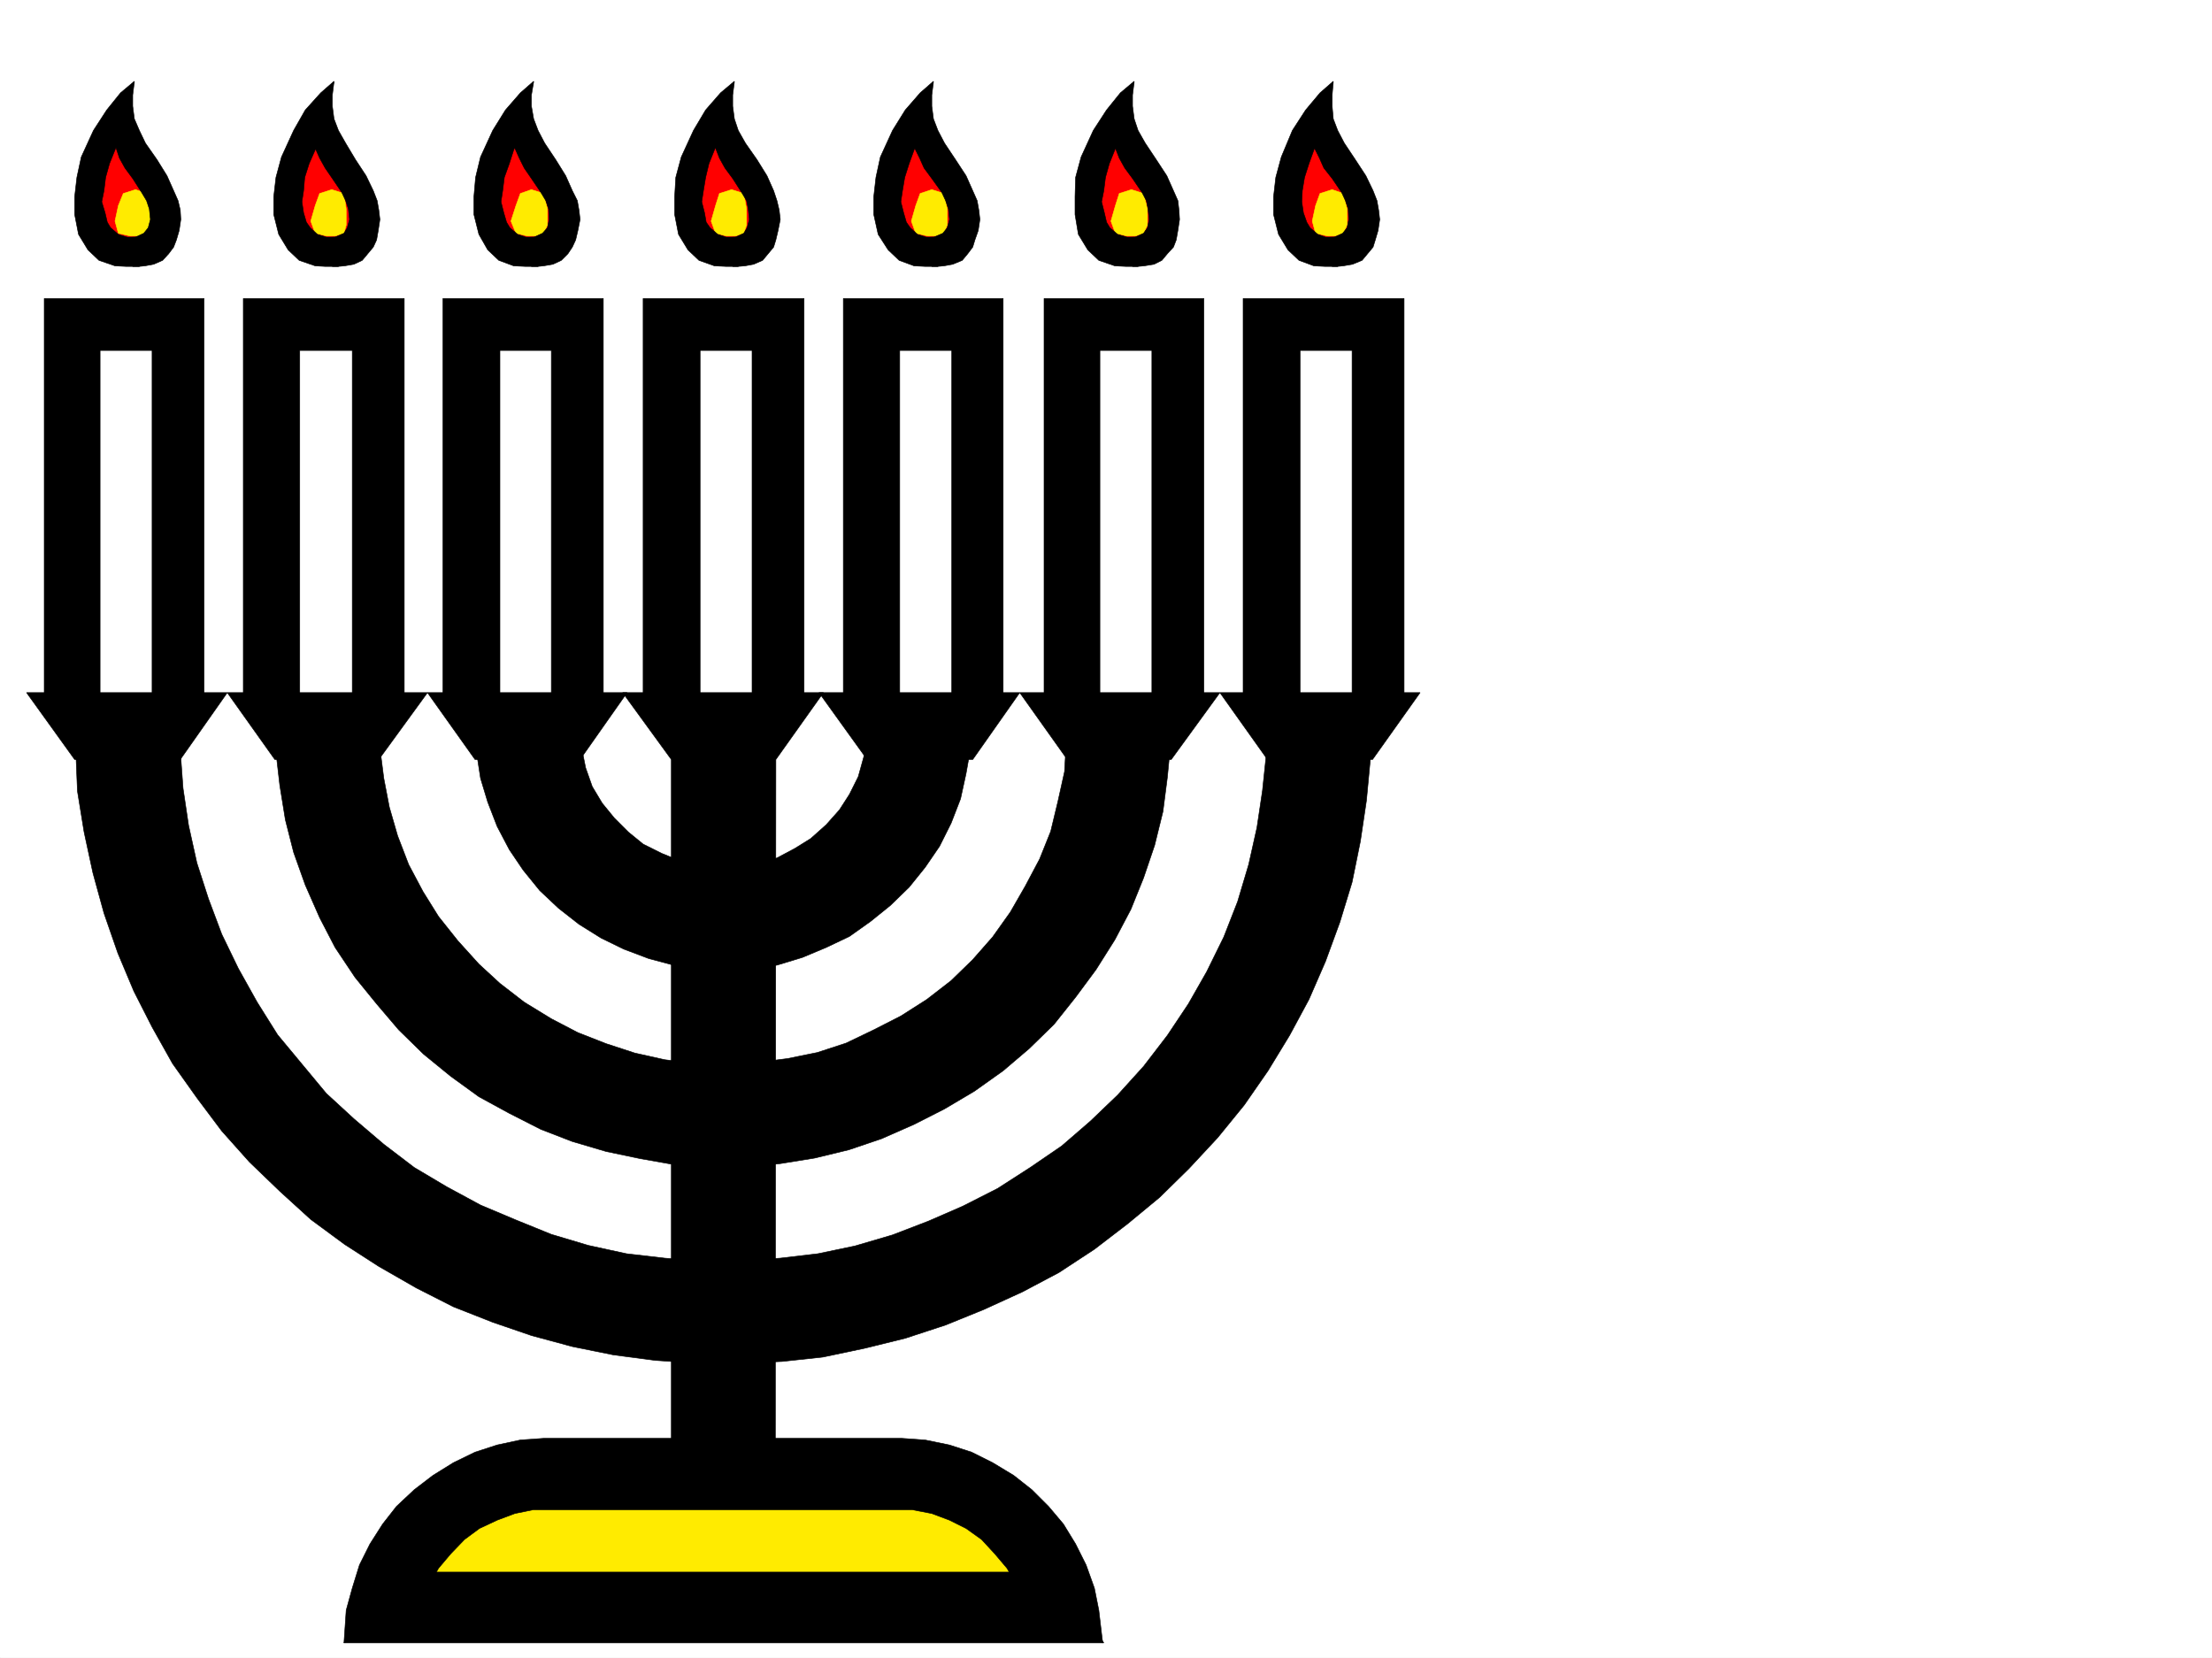 <svg xmlns="http://www.w3.org/2000/svg" width="2997.016" height="2246.297"><rect width="100%" height="100%" fill="#333333" stroke="none"/><defs><clipPath id="a"><path d="M0 0h2997v2244.137H0Zm0 0"/></clipPath></defs><path fill="#fff" d="M0 2246.297h2997.016V0H0Zm0 0"/><g clip-path="url(#a)" transform="translate(0 2.16)"><path fill="#fff" fill-rule="evenodd" stroke="#fff" stroke-linecap="square" stroke-linejoin="bevel" stroke-miterlimit="10" stroke-width=".743" d="M.742 2244.137h2995.531V-2.16H.743Zm0 0"/></g><path fill="#fff" fill-rule="evenodd" stroke="#fff" stroke-linecap="square" stroke-linejoin="bevel" stroke-miterlimit="10" stroke-width=".743" d="M101.152 975.23V438.156h134.856V975.23zm277.961 0V438.156h134.114V975.23zm269.75 0V438.156h135.602V975.23zm265.215 0V438.156h136.383V975.23zm272.722 0V438.156h134.114V975.23zm270.497 0V438.156h134.855V975.23zm271.234 0V438.156h134.86V975.23zm0 0"/><path fill="red" fill-rule="evenodd" stroke="red" stroke-linecap="square" stroke-linejoin="bevel" stroke-miterlimit="10" stroke-width=".743" d="m160.348 166.293-26.235 42.695-5.238 38.203v47.938l16.5 37.418 38.2 10.515 32.218-16.5 10.48-43.437-10.48-26.2-22.484-26.234-16.5-31.437zm0 0"/><path fill="#ffeb00" fill-rule="evenodd" stroke="#ffeb00" stroke-linecap="square" stroke-linejoin="bevel" stroke-miterlimit="10" stroke-width=".743" d="m160.348 316.086-4.496-16.461 4.496-21 6.726-16.46 16.5-5.24 15.719 5.239 4.496 20.961v21.738l-4.496 11.223-10.48 3.754h-12.004zm0 0"/><path fill="red" fill-rule="evenodd" stroke="red" stroke-linecap="square" stroke-linejoin="bevel" stroke-miterlimit="10" stroke-width=".743" d="m427.09 166.293-26.98 42.695-4.497 38.203v47.938l15.719 37.418 38.2 10.515 32.218-16.5 10.52-43.437-10.52-26.2-22.441-26.234-16.5-31.437zm0 0"/><path fill="#ffeb00" fill-rule="evenodd" stroke="#ffeb00" stroke-linecap="square" stroke-linejoin="bevel" stroke-miterlimit="10" stroke-width=".743" d="m427.09 316.086-6.024-16.461 6.024-21 5.98-16.46 16.461-5.24 16.5 5.239 3.012 20.961v21.738l-3.012 11.223-12.004 3.754H442.81zm0 0"/><path fill="red" fill-rule="evenodd" stroke="red" stroke-linecap="square" stroke-linejoin="bevel" stroke-miterlimit="10" stroke-width=".743" d="m699.07 166.293-26.98 42.695-6.02 38.203v47.938l16.5 37.418 37.457 10.515 32.961-16.5 10.516-43.437-10.516-26.2-21.699-26.234-16.504-31.437zm0 0"/><path fill="#ffeb00" fill-rule="evenodd" stroke="#ffeb00" stroke-linecap="square" stroke-linejoin="bevel" stroke-miterlimit="10" stroke-width=".743" d="m699.07 316.086-6.765-16.461 6.765-21 5.98-16.46 14.977-5.24 16.5 5.239 5.239 20.961v21.738l-5.239 11.223-11.261 3.754h-10.48zm0 0"/><path fill="red" fill-rule="evenodd" stroke="red" stroke-linecap="square" stroke-linejoin="bevel" stroke-miterlimit="10" stroke-width=".743" d="m969.523 166.293-27.722 42.695-5.238 38.203v47.938l16.5 37.418 38.199 10.515 32.96-16.5 9.739-43.437-9.738-26.2L1001 230.692l-16.46-31.437Zm0 0"/><path fill="#ffeb00" fill-rule="evenodd" stroke="#ffeb00" stroke-linecap="square" stroke-linejoin="bevel" stroke-miterlimit="10" stroke-width=".743" d="m969.523 316.086-5.98-16.461 5.98-21 5.239-16.46 16.5-5.24 16.5 5.239 3.715 20.961v21.738l-3.715 11.223-11.258 3.754h-11.965zm0 0"/><path fill="red" fill-rule="evenodd" stroke="red" stroke-linecap="square" stroke-linejoin="bevel" stroke-miterlimit="10" stroke-width=".743" d="m1240.762 166.293-26.98 42.695-5.981 38.203v47.938l16.5 37.418 38.199 10.515 32.219-16.5 9.734-43.437-9.734-26.2-21.738-26.234-15.72-31.437zm0 0"/><path fill="#ffeb00" fill-rule="evenodd" stroke="#ffeb00" stroke-linecap="square" stroke-linejoin="bevel" stroke-miterlimit="10" stroke-width=".743" d="m1240.762 316.086-5.985-16.461 5.985-21 5.98-16.46 15.758-5.24 16.46 5.239 4.497 20.961v21.738l-4.496 11.223-11.965 3.754h-9.734zm0 0"/><path fill="red" fill-rule="evenodd" stroke="red" stroke-linecap="square" stroke-linejoin="bevel" stroke-miterlimit="10" stroke-width=".743" d="m1511.254 166.293-26.234 42.695-5.985 38.203v47.938l16.461 37.418 37.457 10.515 33-16.5 9.738-43.437-9.738-26.2-23.223-26.234-15.757-31.437zm0 0"/><path fill="#ffeb00" fill-rule="evenodd" stroke="#ffeb00" stroke-linecap="square" stroke-linejoin="bevel" stroke-miterlimit="10" stroke-width=".743" d="m1511.254 316.086-6.02-16.461 6.02-21 5.238-16.46 16.461-5.24 16.5 5.239 5.242 20.961v21.738l-5.242 11.223-11.219 3.754h-11.261zm0 0"/><path fill="red" fill-rule="evenodd" stroke="red" stroke-linecap="square" stroke-linejoin="bevel" stroke-miterlimit="10" stroke-width=".743" d="m1782.492 166.293-26.238 42.695-6.762 38.203v47.938l16.5 37.418 38.942 10.515 31.476-16.5 10.516-43.437-10.516-26.2-20.957-26.234-16.5-31.437zm0 0"/><path fill="#ffeb00" fill-rule="evenodd" stroke="#ffeb00" stroke-linecap="square" stroke-linejoin="bevel" stroke-miterlimit="10" stroke-width=".743" d="m1782.492 316.086-4.496-16.461 4.496-21 5.98-16.46 16.462-5.24 15.015 5.239 5.238 20.961v21.738l-5.238 11.223-11.262 3.754h-9.734zM513.227 2172.906l16.5-47.937 26.98-47.938 50.203-47.195 41.953-21.738 59.942-16.461H1203.3l80.156 11.965 59.2 26.234 49.46 47.195 32.961 43.442 9.734 35.93v16.503zm0 0"/><path fill-rule="evenodd" stroke="#000" stroke-linecap="square" stroke-linejoin="bevel" stroke-miterlimit="10" stroke-width=".743" d="M59.941 957.988V404.45h216.536v553.54h-70.418V474.87h-70.461v483.117zM182.05 110.105l-18.73 15.72-18.726 23.226-17.989 27.719-16.46 35.933-5.98 27.723-3.013 26.238v23.965l5.239 26.941 12.746 20.996 14.976 14.235 21.739 7.465 14.976.746h17.985v-39.688h-16.5l-11.965-3.754-10.516-8.992-4.457-7.469-3.012-12.746-4.496-14.976 3.012-14.977 2.226-17.984 5.239-18.73 7.508-18.727 7.468-18.73zm0 0"/><path fill-rule="evenodd" stroke="#000" stroke-linecap="square" stroke-linejoin="bevel" stroke-miterlimit="10" stroke-width=".743" d="m182.05 110.848-2.23 17.988v14.973l2.23 17.246 6.762 15.715 8.25 17.207 15.72 22.48 13.491 21.742 8.993 20.211 5.98 13.492 3.012 12.707.742 12.746-2.227 14.977-3.753 12.746-3.754 9.735-6.727 8.992-8.25 8.996-12.004 5.238-11.965 2.227-7.508.746h-8.992l-10.476-38.946 14.23-.742 11.223-5.238 6.02-7.508 2.972-11.223-1.484-14.23-3.754-11.223-6.727-11.261-12.004-18.73-10.476-14.192-7.508-13.489-4.496-13.492-4.496-12.004-2.23-17.203zm147.602 847.14V404.45h218.059v553.54h-70.418V474.87h-71.2v483.117zm122.891-847.883-17.984 15.72-20.957 23.226-15.758 27.719-16.461 35.933-7.508 27.723-3.012 26.238v23.965l6.766 26.941 12.746 20.996 14.977 14.235 21.738 7.465 13.488.746h17.95v-39.688h-16.462l-12.003-3.754-9.739-8.992-5.238-7.469-3.754-12.746-2.23-14.976 2.23-14.977 1.523-17.984 5.985-18.73 8.25-18.727 7.469-18.73zm0 0"/><path fill-rule="evenodd" stroke="#000" stroke-linecap="square" stroke-linejoin="bevel" stroke-miterlimit="10" stroke-width=".743" d="m452.543 110.848-2.227 17.988v14.973l2.227 17.246 5.984 15.715 9.774 17.207 13.449 22.48 14.273 21.742 9.735 20.211 5.238 13.492 2.23 12.707 1.524 12.746-2.266 14.977-2.23 12.746-4.496 9.735-7.508 8.992-7.508 8.996-11.219 5.238-12.746 2.227-8.25.746h-8.21l-9.739-38.946 13.45-.742 12.003-5.238 4.5-7.508 3.008-11.223-1.523-14.23-3.715-11.223-5.278-11.261-12.707-18.73-9.738-14.192-7.508-13.489-5.98-13.492-3.012-12.004-3.012-17.203zm147.602 847.14V404.45h217.28v553.54h-70.421V474.87h-69.676v483.117zM723.04 110.105l-17.99 15.72-20.214 23.226-17.242 27.719-16.5 35.933-6.727 27.723-2.265 26.238v23.965l6.761 26.941 11.965 20.996 15.016 14.235 20.215 7.465 15.718.746h17.243v-39.688h-16.461l-11.262-3.754-10.477-8.992-4.496-7.469-3.754-12.746-3.754-14.976 2.266-14.977 2.23-17.984 6.762-18.73 5.985-18.727 8.992-18.73zm0 0"/><path fill-rule="evenodd" stroke="#000" stroke-linecap="square" stroke-linejoin="bevel" stroke-miterlimit="10" stroke-width=".743" d="m723.04 110.848-3.013 17.988v14.973l3.012 17.246 5.98 15.715 8.993 17.207 14.976 22.48 13.489 21.742 8.992 20.211 6.765 13.492 2.23 12.707 1.485 12.746-2.972 14.977-3.008 12.746-4.5 9.735-5.98 8.992-8.993 8.996-11.262 5.238-12.707 2.227-7.507.746h-8.993l-9.738-38.946 13.492-.742L735 316.086l6.766-7.508 2.23-11.223-.746-14.23-3.75-11.223-6.727-11.261-12.746-18.73-9.738-14.192-6.723-13.489-6.023-13.492-3.754-12.004-2.969-17.203zm148.343 847.14V404.45h218.02v553.54h-70.419V474.87h-70.418v483.117zm123.633-847.883-18.727 15.72-20.254 23.226-16.46 27.719-16.5 35.933-7.47 27.723-1.527 26.238v23.965l5.242 26.941 12.746 20.996 14.977 14.235 20.996 7.465 15.719.746h16.5v-39.688h-16.5l-11.223-3.754-10.48-8.992-5.239-7.469-2.27-12.746-3.753-14.976 2.27-14.977 2.972-17.984 4.496-18.73 7.508-18.727 8.25-18.73zm0 0"/><path fill-rule="evenodd" stroke="#000" stroke-linecap="square" stroke-linejoin="bevel" stroke-miterlimit="10" stroke-width=".743" d="m995.016 110.848-2.266 17.988v14.973l2.266 17.246 5.242 15.715 9.734 17.207 15.719 22.48 13.488 21.742 8.992 20.211 4.496 13.492 3.012 12.707 1.488 12.746-2.972 14.977-3.012 12.746-3.012 9.735-7.464 8.992-7.508 8.996-12.004 5.238-11.965 2.227-8.992.746h-7.508l-10.48-38.946 14.234-.742 11.258-5.238 4.5-7.508 2.968-11.223-1.484-14.23-2.27-11.223-6.722-11.261-12.004-18.73-10.48-14.192-7.508-13.489-5.239-13.492-3.753-12.004-2.227-17.203zm147.605 847.14V404.45h216.535v553.54h-69.675V474.87h-70.461v483.117zm122.109-847.883-17.988 15.72-20.215 23.226-17.242 27.719-16.46 35.933-6.024 27.723-2.969 26.238v23.965l5.98 26.941 13.489 20.996 14.976 14.235 20.254 7.465 14.977.746h17.242v-39.688h-15.758l-11.965-3.754-9.773-8.992-5.238-7.469-3.715-12.746-3.754-14.976 2.226-14.977 3.012-17.984 5.98-18.73 6.766-18.727 8.211-18.73zm0 0"/><path fill-rule="evenodd" stroke="#000" stroke-linecap="square" stroke-linejoin="bevel" stroke-miterlimit="10" stroke-width=".743" d="m1264.73 110.848-2.23 17.988v14.973l2.23 17.246 6.02 15.715 8.992 17.207 14.977 22.48 14.23 21.742 8.996 20.211 5.98 13.492 2.27 12.707 1.485 12.746-2.27 14.977-4.496 12.746-2.969 9.735-6.765 8.992-7.47 8.996-12.745 5.238-12.004 2.227-8.211.746h-8.25l-10.48-38.946 13.453-.742 12.004-5.238 5.98-7.508 3.012-11.223-1.489-14.23-3.75-11.223-5.242-11.261-13.488-18.73-10.48-14.192-6.02-13.489-6.727-13.492-3.754-12.004-.742-17.203zm149.868 847.14V404.45h216.535v553.54h-70.457V474.87h-70.418v483.117zm122.109-847.883-18.727 15.72-18.73 23.226-17.984 27.719-16.461 35.933-7.508 27.723-.742 26.238v23.965l4.496 26.941 12.746 20.996 14.976 14.235 21.739 7.465 14.976.746h16.461v-39.688h-14.976l-12.746-3.754-10.48-8.992-4.497-7.469-2.973-12.746-3.754-14.976 2.973-14.977 2.27-17.984 5.238-18.73 7.508-18.727 7.469-18.73zm0 0"/><path fill-rule="evenodd" stroke="#000" stroke-linecap="square" stroke-linejoin="bevel" stroke-miterlimit="10" stroke-width=".743" d="m1536.707 110.848-2.227 17.988v14.973l2.227 17.246 5.242 15.715 9.774 17.207 14.976 22.48 14.23 21.742 8.993 20.211 5.984 13.492 1.485 12.707.78 12.746-2.265 14.977-2.23 12.746-3.754 9.735-8.25 8.992-7.508 8.996-10.476 5.238-13.489 2.227-8.25.746h-7.468L1524 322.066l14.234-.742 11.22-5.238 5.241-7.508 2.266-11.223-1.524-14.23-2.23-11.223-5.98-11.261-12.747-18.73-10.48-14.192-7.508-13.489-5.238-13.492-3.012-12.004-3.008-17.203zm147.606 847.14V404.45h218.058v553.54h-70.457V474.87h-70.422v483.117zm122.147-847.883-17.987 15.72L1769 149.05l-17.984 27.719-14.977 35.933-7.508 27.723-3.008 26.238v23.965l6.762 26.941 12.707 20.996 15.016 14.235 20.215 7.465 14.976.746h17.242v-39.688h-16.46l-10.52-3.754-10.477-8.992-4.496-7.469-4.496-12.746-2.23-14.976.742-14.977 2.973-17.984 6.02-18.73 6.726-18.727 8.25-18.73zm0 0"/><path fill-rule="evenodd" stroke="#000" stroke-linecap="square" stroke-linejoin="bevel" stroke-miterlimit="10" stroke-width=".743" d="m1806.46 110.848-1.526 17.988v14.973l1.527 17.246 5.98 15.715 8.993 17.207 14.976 22.48 14.23 21.742 9.739 20.211 5.277 13.492 2.23 12.707 1.485 12.746-2.23 14.977-3.75 12.746-3.012 9.735-7.469 8.992-7.508 8.996-12.746 5.238-12.707 2.227-7.508.746h-7.507l-11.223-38.946 14.234-.742 11.262-5.238 5.98-7.508 2.231-11.223-.746-14.23-3.75-11.223-5.242-11.261-12.746-18.73-11.223-14.192-5.98-13.489-6.766-13.492-2.969-12.004-1.527-17.203zm-89.187 873.34-1.488 36.714-5.238 50.203-7.508 50.164-11.223 50.207-14.972 50.165-18.73 47.937-23.227 47.191-24.75 43.442-28.465 42.695-32.219 41.957-35.226 38.942-36.715 35.191-38.946 33.703-42.695 29.207-44.223 28.465-47.195 23.969-46.45 20.215-48.718 18.73-50.95 14.977-50.202 10.515-50.946 5.985-53.175 3.754H952.32l-51.73-3.754-51.692-5.985-51.687-11.261-50.207-14.973-47.934-19.473-47.976-20.215-45.707-24.71-44.184-26.239-41.21-31.433-40.47-34.489-37.457-34.445-32.964-39.687-32.961-39.688-27.72-44.223-25.495-45.668-22.48-46.449-17.989-47.937-15.719-48.68-11.258-50.945-7.468-50.168-3.754-51.688-1.485-32.218h-141.62l1.484 32.218 2.27 55.442 8.991 55.406 11.965 55.441 15.016 54.664 18.726 53.957 21.704 51.653 24.75 48.68 27.718 49.46 32.961 46.41 33.707 44.965 37.457 41.957 41.211 39.684 41.953 38.203 45.711 33.703 46.45 29.95 50.949 29.21 50.203 25.493 53.215 20.957 52.433 17.984 55.442 14.977 55.445 11.222 56.969 7.508 56.187 3.754H1001l58.453-2.27 55.445-5.98 56.93-12.004 54.7-13.492 54.702-17.946 51.688-20.996 52.434-23.968 49.46-26.2 47.977-31.472 44.926-34.45 43.48-35.933 39.688-38.98 38.98-41.915 35.973-44.183 32.219-46.453 29.207-47.938 26.234-48.676 22.484-51.69 19.473-53.177 16.461-53.918 11.262-55.445 8.25-55.445 5.238-55.403 1.484-44.964zm0 0"/><path fill-rule="evenodd" stroke="#000" stroke-linecap="square" stroke-linejoin="bevel" stroke-miterlimit="10" stroke-width=".743" d="m1446.074 984.188-1.523 21.738-2.23 39.687-8.993 40.469-9.734 40.43-15.016 37.457-19.472 36.715-20.215 35.187-23.97 33.707-26.976 30.691-29.25 28.465-32.96 25.496-35.188 22.442-36.715 18.73-37.46 17.985-38.981 12.746-40.47 8.21-41.21 5.239-41.953 2.27-41.957-.743-41.211-5.238-40.43-8.996-38.98-12.746-38.203-14.973-35.973-18.73-36.715-22.485-32.96-25.453-28.466-26.195-28.465-31.477-26.234-32.96-20.996-33.704-19.473-36.676-14.976-38.984-11.258-38.941-7.469-38.945-5.242-41.172-1.523-29.246h-140.84l1.488 35.226 5.238 44.926 7.508 46.453 11.223 44.183 15.758 44.18 19.468 44.223 20.957 40.43 26.98 40.43 29.247 35.972 29.953 35.191 33.703 32.961 36.715 29.95 38.238 27.722 41.211 22.48 42.7 21.704 42.695 16.5 45.71 13.488 46.45 9.734 46.45 8.215 47.976 3.75h47.937l47.195-5.238 46.45-7.469 46.449-11.258 44.223-14.976 44.222-19.473 41.211-20.957 40.43-23.969 38.984-27.722 35.188-29.95 33.746-32.96 29.207-36.715 27.723-37.457 25.492-40.43 21.699-41.21 17.242-42.7 14.977-44.184 11.261-45.707 5.98-46.41 4.497-46.453.746-22.48zm0 0"/><path fill-rule="evenodd" stroke="#000" stroke-linecap="square" stroke-linejoin="bevel" stroke-miterlimit="10" stroke-width=".743" d="m784.465 984.188 3.754 29.988 5.238 26.195 8.992 25.457 13.489 22.48 16.5 20.215 18.73 18.73 20.215 16.5 25.492 12.708 23.969 9.734 26.199 6.766 26.234 2.23h26.98l26.235-4.5 26.195-8.21 24.008-12.747 21.704-13.488 20.996-18.73 17.984-20.215 13.492-20.957 11.965-23.969 7.504-26.977 3.754-24.71.742-16.5h141.621l-1.523 29.988-5.985 33.703-7.504 34.45-12.75 32.96-15.715 31.438-19.472 28.464-21.742 26.977-25.454 24.71-26.976 21.743-28.465 20.215-31.477 14.973-32.218 13.492-34.488 10.476-35.188 4.496-33.742 3.012-36.715-3.012-34.45-4.496-33.702-8.992-33.743-12.746-30.695-14.977-29.988-18.726-27.723-21.703-25.453-23.969-22.484-27.723-18.73-27.718-16.5-31.438-12.747-32.96-9.734-32.22-5.239-33.703-2.23-36.714zm-476.512-45.672-63.695 90.636H101.152l-65.18-90.636Zm271.234 0-65.96 90.636h-140.84l-64.434-90.636zm0 0"/><path fill-rule="evenodd" stroke="#000" stroke-linecap="square" stroke-linejoin="bevel" stroke-miterlimit="10" stroke-width=".743" d="m849.645 938.516-63.696 90.636H643.625l-64.438-90.636zm0 0"/><path fill-rule="evenodd" stroke="#000" stroke-linecap="square" stroke-linejoin="bevel" stroke-miterlimit="10" stroke-width=".743" d="m1115.64 938.516-64.437 90.636-.742 969.211H909.582v-969.21l-65.922-90.637zm0 0"/><path fill-rule="evenodd" stroke="#000" stroke-linecap="square" stroke-linejoin="bevel" stroke-miterlimit="10" stroke-width=".743" d="m1381.637 938.516-63.692 90.636h-143.11l-65.179-90.636zm271.199 0-65.922 90.636h-140.84l-64.437-90.636zm271.234 0-64.433 90.636h-142.364l-64.437-90.636zm-702.039 1010.425 31.477 2.227 32.96 6.766 29.989 9.734 28.465 14.234 28.465 17.203 24.71 19.473 22.485 22.48 20.215 23.97 16.5 26.98 14.23 28.465 11.262 31.433 5.984 29.953 5.239 44.223-107.133-54.703-9.738-23.969-12.747-22.441-16.5-19.512-17.984-19.473-20.96-14.972-22.481-11.223-23.969-8.992-26.98-5.242H723.04l-25.497 5.242-23.969 8.992-23.969 11.223-20.25 14.972-18.73 19.473-16.46 19.512-12.747 22.441-8.25 23.969-107.137 54.703 3.012-44.223 8.25-29.953 9.738-31.433 14.23-28.465 17.204-26.98 18.77-23.97 23.968-22.48 25.453-19.473 27.723-17.203 29.246-14.234 29.95-9.734 31.476-6.766 31.476-2.227zm0 0"/><path fill-rule="evenodd" stroke="#000" stroke-linecap="square" stroke-linejoin="bevel" stroke-miterlimit="10" stroke-width=".743" d="M1495.496 2226.082H466.031l57.715-95.875h911.067zm0 0"/></svg>
